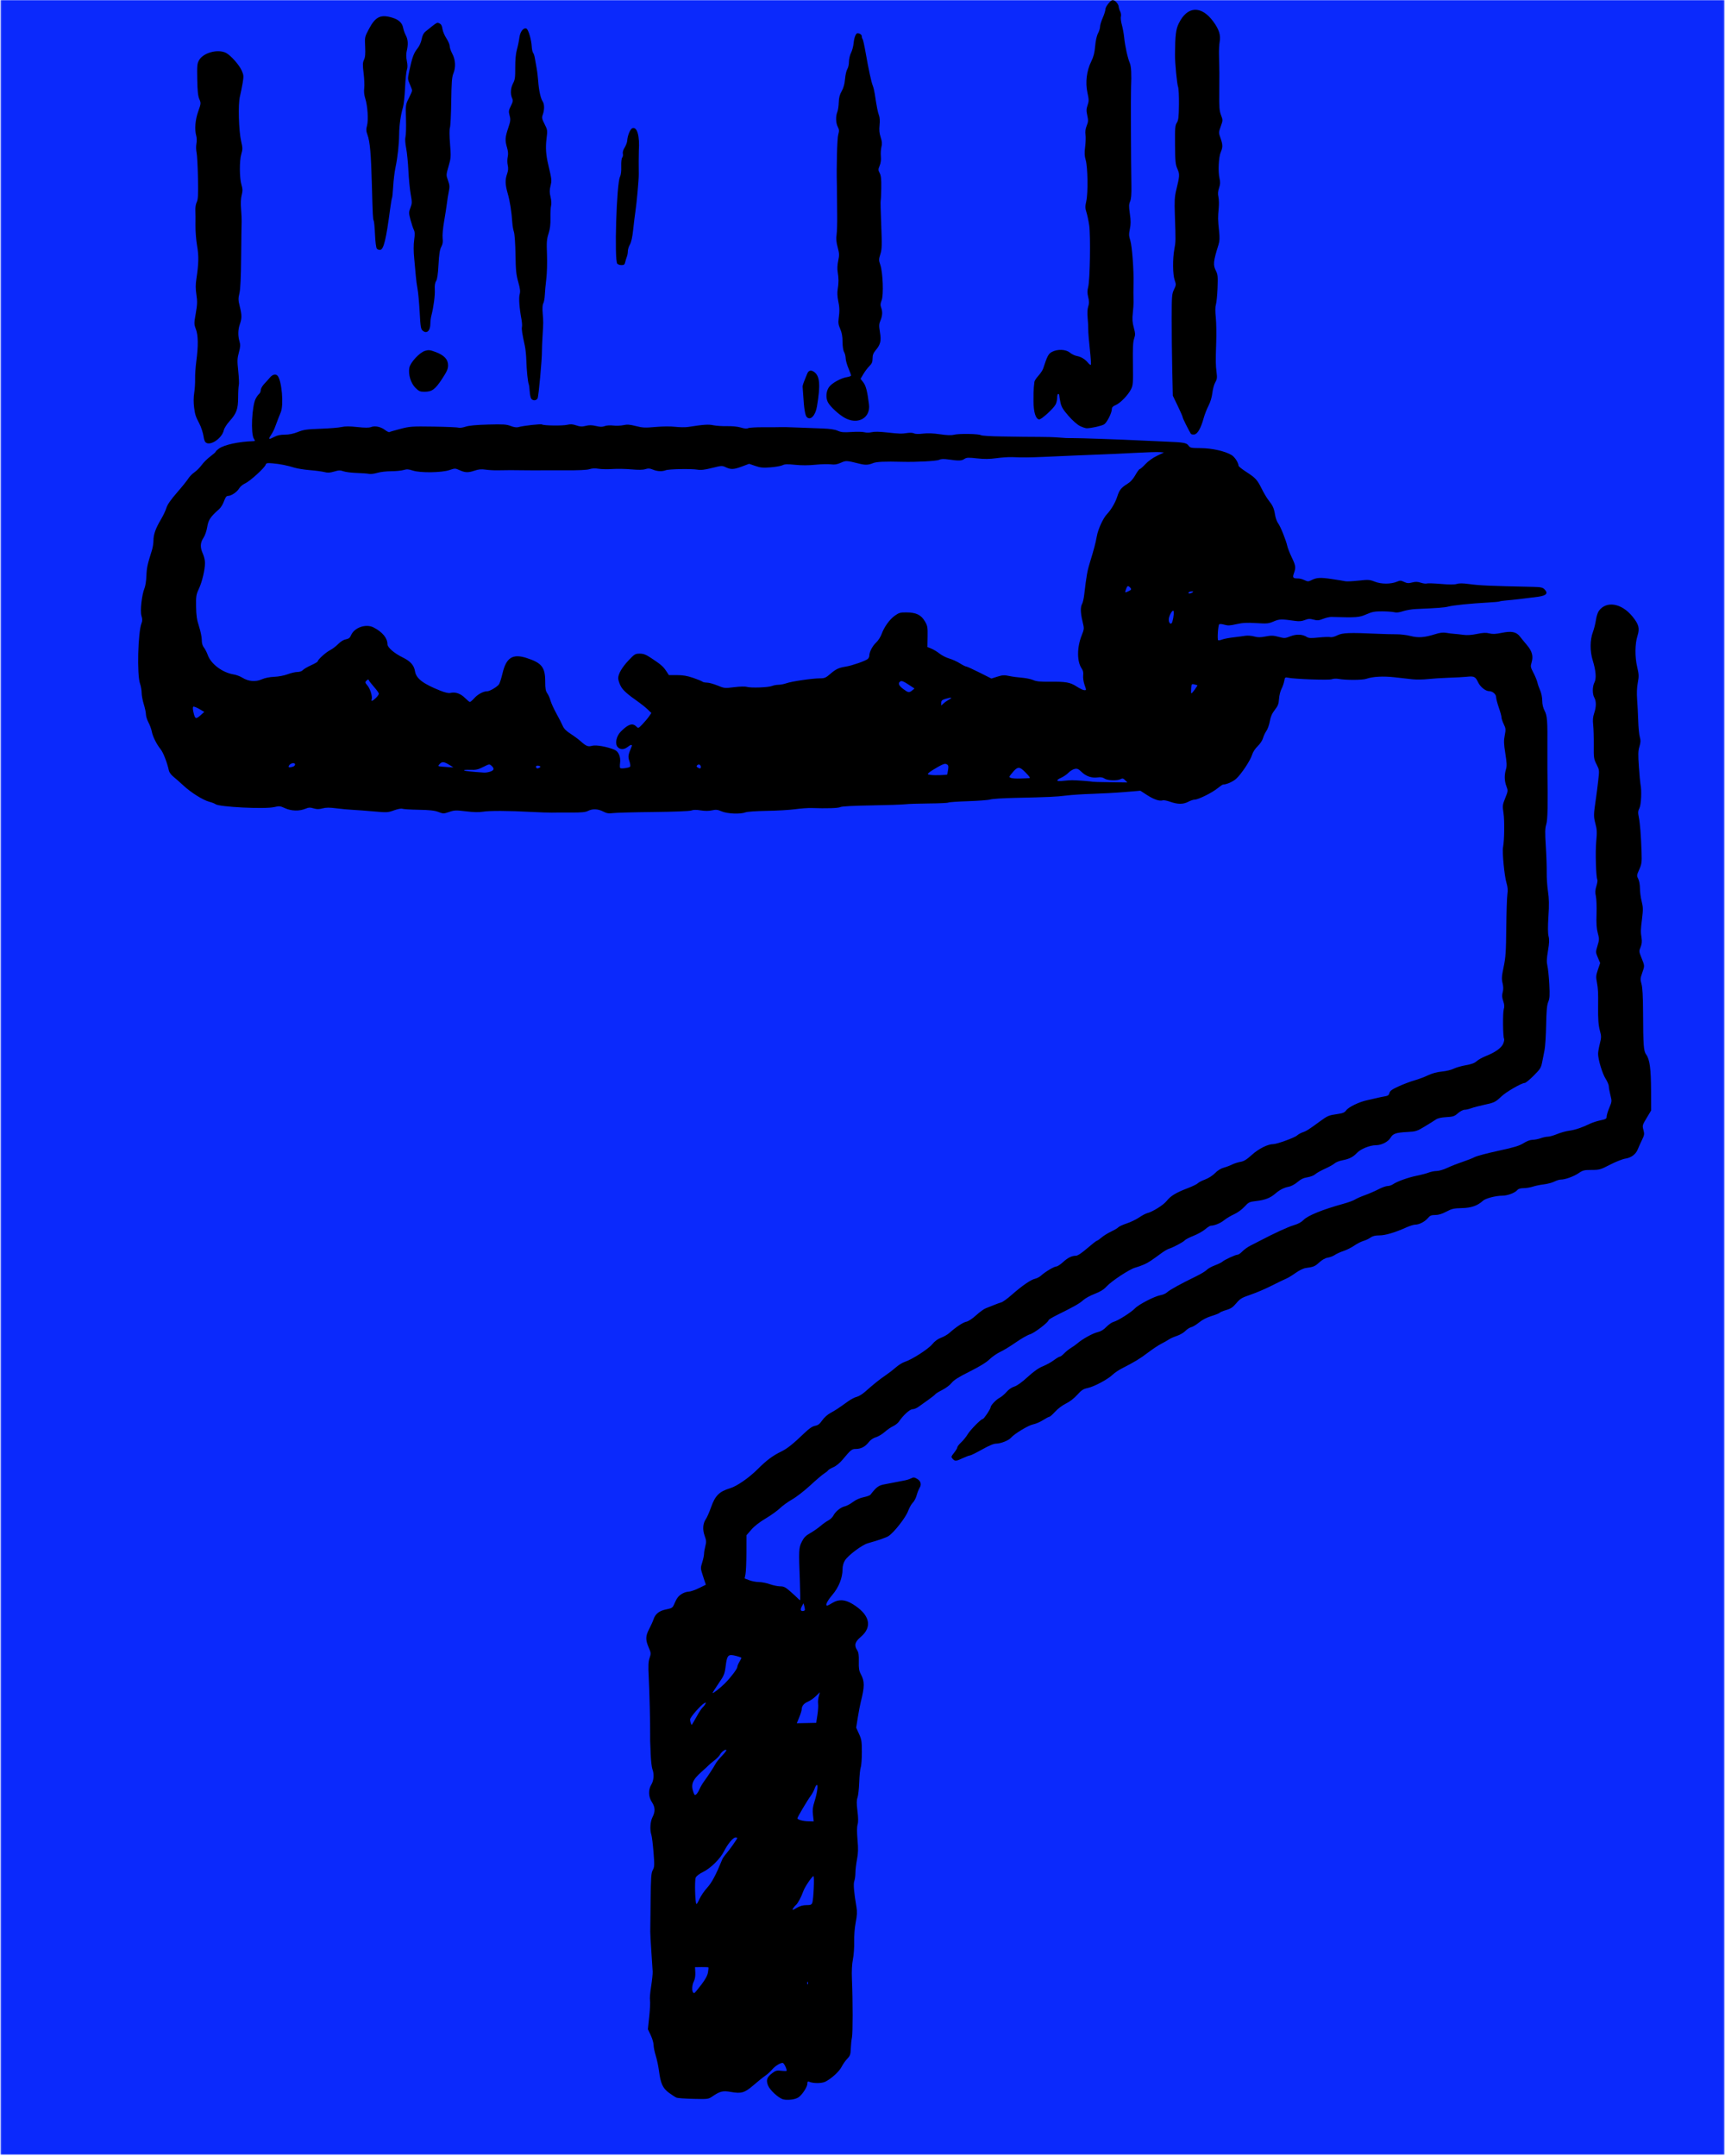 <svg width="1080" height="1350" viewBox="0 0 1080 1350" fill="none" xmlns="http://www.w3.org/2000/svg">
<g clip-path="url(#clip0_312_1431)">
<mask id="mask0_312_1431" style="mask-type:luminance" maskUnits="userSpaceOnUse" x="0" y="0" width="1080" height="1350">
<path d="M0.266 0H1079.73V1349.33H0.266V0Z" fill="white"/>
</mask>
<g mask="url(#mask0_312_1431)">
<path d="M0.266 0H1079.73V1349.33H0.266V0Z" fill="#0B29FC"/>
</g>
<mask id="mask1_312_1431" style="mask-type:luminance" maskUnits="userSpaceOnUse" x="85" y="0" width="949" height="1316">
<path d="M85.453 0H1033.98V1315.35H85.453V0Z" fill="white"/>
</mask>
<g mask="url(#mask1_312_1431)">
<path d="M490.339 1314.56C487.334 1313.65 482.026 1308.77 480.855 1305.83C479.511 1302.48 480.125 1300.68 483.464 1298.14C485.651 1296.47 486.339 1296.29 489.24 1296.63C491.052 1296.84 492.532 1296.82 492.532 1296.59C492.532 1295.13 490.766 1291.7 490.011 1291.7C488.365 1291.7 485.292 1293.66 483.355 1295.93C482.302 1297.17 480.386 1298.89 479.094 1299.77C477.797 1300.64 474.547 1303.25 471.865 1305.57C466.214 1310.46 464.193 1311.07 457.589 1309.89C452.568 1308.99 450.823 1309.42 445.98 1312.72C443.5 1314.41 443.193 1314.45 434.219 1314.23C429.146 1314.1 424.396 1313.78 423.657 1313.51C422.917 1313.23 420.761 1311.86 418.86 1310.45C414.901 1307.53 413.599 1304.65 412.552 1296.52C412.203 1293.8 411.308 1289.61 410.563 1287.2C409.818 1284.79 409.209 1281.78 409.209 1280.5C409.209 1279.22 408.407 1276.48 407.427 1274.4L405.641 1270.63L406.506 1262.4C406.98 1257.87 407.183 1253.42 406.953 1252.51C406.724 1251.6 407.037 1247.72 407.646 1243.89C408.256 1240.06 408.698 1235.87 408.631 1234.57C408.563 1233.28 408.183 1227.54 407.792 1221.81C407.396 1216.07 407.094 1210.48 407.125 1209.37C407.146 1208.26 407.25 1199.65 407.349 1190.22C407.5 1175.42 407.693 1172.79 408.703 1170.94C409.761 1169.01 409.802 1167.92 409.167 1159.85C408.776 1154.93 408.177 1150.03 407.828 1148.95C406.766 1145.69 407.089 1140.64 408.537 1137.8C410.344 1134.26 410.23 1131.57 408.146 1128.42C405.943 1125.09 405.802 1120.64 407.813 1117.39C409.365 1114.88 409.641 1110.73 408.453 1107.77C408.042 1106.72 407.558 1102.55 407.391 1098.48C406.99 1088.81 406.99 1088.84 407.047 1085.71C407.151 1080.24 406.605 1058.55 406.157 1049.97C405.792 1042.93 405.901 1040.5 406.703 1038.16C407.657 1035.36 407.625 1035.01 406.136 1031.56C404.058 1026.74 404.12 1024.42 406.448 1020C407.511 1017.97 408.73 1015.27 409.157 1013.98C410.297 1010.51 412.714 1008.62 417.115 1007.75C420.401 1007.09 421.099 1006.69 421.839 1005.02C423.735 1000.68 424.459 999.656 426.636 998.188C427.881 997.349 429.834 996.661 430.969 996.661C432.11 996.661 435.037 995.682 437.48 994.479L441.912 992.302L440.214 987.12C438.542 982.01 438.532 981.885 439.657 978.318C440.282 976.328 440.797 973.901 440.797 972.922C440.797 971.943 441.162 969.781 441.605 968.12C442.297 965.521 442.24 964.609 441.188 961.682C439.756 957.708 440.032 953.953 441.953 951.156C442.667 950.125 444.099 946.859 445.141 943.901C447.75 936.479 450.271 933.953 457.162 931.859C461.438 930.557 468.953 925.344 474.386 919.911C479.933 914.365 483.813 911.464 489.177 908.865C492.901 907.063 496.594 904.104 503.922 897.063C506.672 894.422 508.657 893.099 510.323 892.786C512.177 892.438 513.214 891.646 514.771 889.38C515.953 887.661 518.12 885.714 519.959 884.729C523.089 883.042 524.86 881.87 531.026 877.427C532.792 876.156 535.209 874.906 536.401 874.646C537.594 874.391 539.969 872.932 541.683 871.406C546.927 866.74 550.823 863.615 554.407 861.203C556.287 859.938 559.188 857.703 560.855 856.24C562.516 854.776 564.985 853.224 566.339 852.797C570.87 851.359 581.11 844.813 583.631 841.745C585.235 839.786 587.094 838.411 589.183 837.641C590.912 837.005 593.23 835.677 594.339 834.682C598.532 830.927 602.964 827.99 605.016 827.604C606.271 827.37 608.776 825.719 611.136 823.578C613.334 821.578 616.047 819.609 617.167 819.193C618.287 818.781 620.563 817.88 622.224 817.193C623.891 816.505 626.006 815.734 626.927 815.484C627.849 815.234 630.724 813.156 633.313 810.87C639.745 805.193 645.422 801.26 647.98 800.724C649.151 800.474 650.865 799.578 651.792 798.729C654.36 796.375 659.969 793.021 661.344 793.021C662.021 793.021 663.87 791.823 665.453 790.365C668.516 787.542 671.021 786.302 673.662 786.302C674.698 786.302 677.235 784.615 680.735 781.594C683.73 779.01 686.448 776.891 686.771 776.891C687.094 776.891 688.36 776.016 689.584 774.938C690.808 773.865 693.526 772.172 695.625 771.177C697.724 770.182 699.782 768.958 700.193 768.464C700.61 767.964 702.964 766.891 705.433 766.068C707.896 765.25 711.391 763.563 713.198 762.323C715 761.083 717.271 759.875 718.235 759.635C721.688 758.776 728.401 754.563 730.459 751.964C732.959 748.802 736.261 746.807 743.62 743.99C746.636 742.839 749.459 741.464 749.896 740.938C750.334 740.406 752.375 739.349 754.433 738.578C756.662 737.745 759.209 736.115 760.724 734.557C762.313 732.917 764.349 731.641 766.151 731.156C767.74 730.729 770.099 729.844 771.396 729.188C772.693 728.531 775.037 727.776 776.605 727.516C778.787 727.151 780.469 726.125 783.761 723.141C787.995 719.302 793.756 716.406 797.151 716.406C799.5 716.406 810.547 712.385 812.084 710.974C812.839 710.281 814.5 709.365 815.776 708.932C817.99 708.193 819.417 707.276 826.584 702.021C831.115 698.698 831.974 698.333 837.016 697.62C840.797 697.083 841.823 696.661 842.896 695.182C844.375 693.156 851.12 689.906 855.891 688.932C857.651 688.568 860.302 687.964 861.776 687.589C863.256 687.214 865.599 686.724 866.98 686.5C868.959 686.188 869.589 685.734 869.927 684.38C870.271 683.016 871.506 682.135 875.813 680.172C878.813 678.807 883.23 677.146 885.631 676.474C888.037 675.802 891.813 674.385 894.032 673.328C896.651 672.078 899.709 671.245 902.766 670.958C905.355 670.714 908.662 669.922 910.115 669.188C911.573 668.458 915 667.469 917.74 666.995C921.256 666.385 923.24 665.646 924.5 664.49C925.485 663.583 928.016 662.161 930.125 661.328C936.131 658.958 940.011 656.208 941.131 653.526C941.677 652.224 941.922 650.833 941.683 650.443C940.938 649.24 940.787 634.214 941.49 631.927C941.985 630.333 941.896 629.016 941.141 626.797C940.365 624.505 940.287 623.224 940.813 621.313C941.302 619.547 941.276 617.87 940.73 615.594C940.073 612.854 940.177 611.339 941.422 605.411C942.677 599.469 942.917 595.917 943.063 580.979C943.167 571.37 943.469 561.911 943.75 559.964C944.12 557.417 943.964 555.432 943.209 552.906C941.875 548.458 940.438 533.672 941.037 530.495C941.881 526 942.037 513.792 941.308 509.026C940.625 504.552 940.688 504.021 942.407 499.729C944.177 495.307 944.198 495.094 943.151 492.354C941.875 489.021 941.776 485.354 942.86 481.74C943.495 479.62 943.417 477.719 942.474 471.813C941.5 465.703 941.438 463.844 942.105 460.448C942.834 456.745 942.776 456.135 941.48 453.453C940.698 451.833 940.058 449.906 940.058 449.161C940.058 448.417 939.302 445.646 938.375 443C937.453 440.354 936.698 437.448 936.698 436.536C936.698 434.729 934.49 432.792 932.427 432.792C930.099 432.792 926.782 430.141 925.381 427.151C923.745 423.672 922.901 423.266 918.334 423.76C916.422 423.969 911.381 424.24 907.131 424.37C902.881 424.5 896.985 424.88 894.026 425.208C891.068 425.547 886.688 425.604 884.287 425.339C881.881 425.073 876.891 424.51 873.198 424.089C866.073 423.276 859.453 423.63 855.464 425.036C852.985 425.906 842.453 425.932 837.912 425.078C836.615 424.833 834.735 424.948 833.74 425.323C831.948 426.005 810.219 425.219 806.256 424.323C804.646 423.958 804.453 424.151 804.016 426.51C803.75 427.927 802.974 430.151 802.287 431.443C801.605 432.734 800.927 435.521 800.782 437.625C800.568 440.776 800.094 442.005 798.12 444.536C796.391 446.76 795.521 448.74 795.011 451.651C794.62 453.87 793.657 456.589 792.865 457.693C792.078 458.802 791.125 460.833 790.745 462.208C790.36 463.625 788.912 465.802 787.412 467.234C785.823 468.755 784.417 470.917 783.896 472.656C782.808 476.266 777.032 484.922 773.828 487.734C771.782 489.531 767.86 491.24 765.75 491.255C765.417 491.255 763.86 492.318 762.276 493.609C758.907 496.375 750.256 500.667 748.058 500.667C747.219 500.667 745.396 501.271 744.021 502.01C740.86 503.703 737.443 503.714 732.698 502.052C730.651 501.333 728.542 500.911 728.006 501.12C726.141 501.839 722.469 500.62 718.235 497.885L713.974 495.125L704.214 495.943C698.844 496.391 689.766 496.896 684.037 497.068C678.313 497.234 670.901 497.719 667.578 498.141C661.355 498.932 656.5 499.151 634.818 499.62C627.891 499.771 621.24 500.208 620.037 500.594C618.834 500.979 612.594 501.464 606.172 501.672C599.745 501.88 594.151 502.266 593.74 502.536C593.328 502.807 587.849 503.057 581.568 503.099C575.282 503.146 568.631 503.37 566.782 503.599C564.938 503.828 555.355 504.151 545.49 504.313C534.058 504.505 527.052 504.885 526.151 505.365C524.86 506.052 517.485 506.292 507.985 505.948C505.953 505.885 501.417 506.208 497.907 506.688C494.396 507.172 486.381 507.641 480.099 507.734C473.698 507.839 467.844 508.234 466.787 508.656C463.625 509.911 455.433 509.589 451.891 508.073C449.282 506.953 448.282 506.844 445.761 507.406C443.782 507.854 441.36 507.859 438.703 507.432C435.943 506.984 434.094 507.005 432.855 507.495C431.745 507.932 422.584 508.302 409.209 508.448C397.198 508.573 385.797 508.88 383.87 509.125C381.032 509.479 379.855 509.292 377.636 508.141C374.386 506.448 370.938 506.313 368.12 507.771C366.542 508.589 364.037 508.823 357.235 508.786C352.37 508.766 347.037 508.771 345.37 508.828C343.709 508.87 337.964 508.677 332.605 508.396C318.068 507.62 306.516 507.578 302.381 508.266C299.87 508.688 296.49 508.615 291.776 508.031C285.469 507.255 284.532 507.286 281.245 508.406C277.766 509.589 277.526 509.589 274.469 508.422C272.094 507.516 269.032 507.172 262.141 507.047C257.099 506.964 252.469 506.667 251.849 506.406C251.219 506.141 248.959 506.573 246.693 507.401C242.849 508.802 242.276 508.833 234.047 508.089C229.308 507.661 223.313 507.208 220.724 507.083C218.136 506.953 213.506 506.521 210.438 506.12C206.287 505.578 204.099 505.594 201.927 506.182C199.693 506.781 198.375 506.776 196.344 506.167C194.136 505.505 193.245 505.552 191.136 506.432C187.396 507.995 182.355 507.849 178.448 506.057C175.438 504.677 174.844 504.615 171.73 505.359C165.901 506.75 137.099 505.313 134.917 503.536C134.438 503.141 132.683 502.464 131.016 502.026C127.058 500.984 119.558 496.266 114.761 491.802C112.657 489.839 109.86 487.375 108.542 486.318C107.224 485.266 105.974 483.599 105.766 482.625C104.683 477.536 102.261 471.286 100.558 469.146C97.954 465.885 95.62 461.172 95.016 457.964C94.745 456.51 93.813 453.984 92.948 452.354C92.084 450.724 91.37 448.453 91.365 447.307C91.365 446.167 90.756 443.307 90.021 440.964C89.287 438.62 88.688 435.406 88.688 433.823C88.688 432.24 88.219 429.62 87.651 428.005C85.688 422.448 86.365 395.849 88.615 390.219C89.188 388.781 89.177 387.646 88.568 385.63C87.646 382.542 88.782 372.349 90.49 368.276C91.032 366.979 91.563 363.5 91.667 360.547C91.834 355.589 92.308 353.396 95.084 344.661C95.631 342.948 96.073 340.188 96.073 338.526C96.073 334.698 97.454 330.786 100.756 325.26C102.188 322.859 103.74 319.578 104.209 317.974C104.792 315.974 106.87 312.974 110.818 308.438C113.98 304.802 117.177 300.833 117.912 299.625C118.651 298.417 120.375 296.661 121.745 295.719C123.115 294.781 125.151 292.734 126.271 291.177C127.391 289.615 129.823 287.208 131.677 285.823C133.532 284.438 135.047 283.089 135.047 282.823C135.047 282.557 135.974 281.682 137.099 280.875C140.464 278.484 149.433 276.536 158.412 276.25C159.849 276.208 159.881 276.099 158.943 274.672C156.891 271.547 157.698 254.24 160.11 249.578C160.693 248.458 161.641 247.146 162.219 246.667C162.797 246.188 163.271 245.083 163.271 244.219C163.271 243.354 164.25 241.609 165.453 240.349C166.657 239.089 168.292 237.266 169.099 236.297C170.662 234.411 172.761 234.005 173.86 235.37C176.453 238.609 177.709 253.641 175.771 258.198C174.907 260.229 174.401 261.536 171.959 268.036C171.495 269.271 170.417 271.318 169.563 272.573C167.782 275.193 168.297 275.406 171.828 273.51C173.532 272.599 175.62 272.167 178.328 272.167C181.011 272.167 183.683 271.62 186.506 270.49C190.094 269.052 192.105 268.766 200.667 268.469C206.151 268.276 212.073 267.792 213.818 267.391C216.099 266.87 218.886 266.87 223.703 267.396C228.433 267.906 230.959 267.917 232.276 267.411C234.782 266.458 238.381 267.198 241.052 269.234C242.256 270.151 243.49 270.745 243.792 270.557C244.099 270.365 247.193 269.469 250.677 268.557C256.625 267 257.881 266.917 271.453 267.12C279.401 267.245 286.417 267.542 287.052 267.797C287.688 268.047 289.651 267.781 291.422 267.193C293.625 266.464 298.099 266.036 305.662 265.839C315.105 265.589 317.131 265.714 319.771 266.745C321.761 267.516 323.459 267.766 324.537 267.448C327.526 266.563 338.589 265.328 339.344 265.797C340.542 266.542 352.203 266.688 355.141 265.99C357.183 265.505 358.594 265.604 360.834 266.375C363.214 267.193 364.396 267.25 366.74 266.661C368.938 266.109 370.542 266.13 373.146 266.745C375.766 267.37 377.099 267.385 378.594 266.813C379.745 266.365 381.985 266.224 383.969 266.464C385.839 266.693 388.693 266.573 390.313 266.214C392.646 265.682 394.276 265.802 398.115 266.781C402.349 267.865 403.922 267.938 410.375 267.354C414.761 266.958 419.797 266.917 422.73 267.25C425.453 267.563 429.047 267.604 430.709 267.354C440.693 265.813 443.506 265.625 446.599 266.276C448.391 266.656 452.276 266.906 455.235 266.839C458.443 266.776 461.943 267.125 463.912 267.724C466.105 268.396 467.599 268.521 468.381 268.104C469.026 267.76 473.438 267.495 478.188 267.521C482.933 267.542 487.724 267.521 488.834 267.458C489.943 267.396 494.631 267.5 499.25 267.703C503.87 267.891 510.823 268.161 514.703 268.292C519.552 268.458 522.599 268.896 524.448 269.714C526.646 270.682 528.235 270.828 533.183 270.49C536.511 270.266 540.136 270.344 541.245 270.661C542.422 271 544.297 270.984 545.756 270.62C547.381 270.208 550.651 270.255 555.162 270.766C563.157 271.661 564.438 271.693 568.219 271.115C569.745 270.88 571.568 270.984 572.271 271.37C573.058 271.792 575.193 271.849 577.886 271.516C580.761 271.167 584.365 271.302 588.511 271.917C592.797 272.552 595.568 272.651 597.245 272.219C600.391 271.417 612.828 271.62 614.151 272.495C614.709 272.865 620.453 273.224 626.922 273.297C633.386 273.359 639.589 273.464 640.698 273.51C641.802 273.552 646.188 273.573 650.438 273.573C654.688 273.573 659.98 273.719 662.198 273.922C666.11 274.26 668.828 274.38 671.605 274.323C675.375 274.26 702.537 275.208 714.948 275.849C718.828 276.042 725.782 276.359 730.401 276.542C741.214 276.964 742.912 277.276 744.172 279.078C745.12 280.432 745.787 280.568 751.75 280.594C758.808 280.635 767.146 282.51 771.136 284.979C773.089 286.188 775.422 289.792 775.422 291.599C775.422 292.01 777.547 293.724 780.136 295.401C786.131 299.281 787.125 300.359 789.969 306.099C791.245 308.688 793.136 311.865 794.167 313.156C796.896 316.594 797.61 318.172 798.282 322.281C798.61 324.313 799.48 326.729 800.209 327.661C801.631 329.474 805.162 338.229 805.985 341.995C806.261 343.255 807.511 346.422 808.761 349.031C811.261 354.245 811.401 355.318 810.089 358.99C809.11 361.745 809.511 362.219 812.839 362.219C813.766 362.219 815.532 362.693 816.756 363.276C818.709 364.203 819.214 364.214 820.886 363.359C824.349 361.615 826.485 361.484 833.75 362.557C837.703 363.141 841.568 363.776 842.344 363.969C843.115 364.156 846.782 363.979 850.49 363.573C856.756 362.885 857.48 362.932 860.828 364.25C864.87 365.844 870.886 365.823 874.677 364.208C876.552 363.406 877.131 363.427 879.105 364.38C880.948 365.26 881.881 365.323 884.115 364.729C886.219 364.167 887.495 364.203 889.552 364.875C891.032 365.365 892.714 365.583 893.287 365.365C893.86 365.146 897.839 365.281 902.131 365.641C907.401 366.099 910.62 366.099 912.058 365.641C913.511 365.172 915.875 365.188 919.558 365.682C926.641 366.641 931.927 366.875 960.042 367.484C964.589 367.589 965.828 367.844 966.933 368.948C969.49 371.505 968.24 372.953 962.823 373.693C956.235 374.594 946.823 375.677 942.901 375.99C940.959 376.135 939.131 376.417 938.839 376.599C938.547 376.792 935.146 377.099 931.287 377.307C920.839 377.875 909.828 378.995 906.828 379.797C904.443 380.438 900.162 380.76 886.297 381.365C883.896 381.469 880.339 382.078 878.401 382.719C876.073 383.495 874.24 383.714 873.026 383.37C872.011 383.083 868.61 382.833 865.469 382.813C860.62 382.792 859.099 383.068 855.412 384.688C850.959 386.646 849.422 386.76 833.547 386.307C832.438 386.281 830.115 386.807 828.381 387.495C825.714 388.547 824.782 388.62 822.37 387.974C820.042 387.354 819.026 387.406 816.927 388.245C815.131 388.964 813.375 389.141 811.177 388.828C802.167 387.542 801.047 387.563 797.453 389.109C794.245 390.49 793.308 390.583 786.506 390.161C780.677 389.802 777.995 389.948 774.12 390.828C770.058 391.755 768.703 391.813 766.506 391.156C765.037 390.714 763.61 390.604 763.328 390.911C762.605 391.703 762.032 400.484 762.677 400.885C762.974 401.078 764.078 400.875 765.12 400.458C766.172 400.042 769.297 399.432 772.068 399.109C774.839 398.786 778.256 398.339 779.662 398.109C781.068 397.88 783.547 398.063 785.172 398.521C787.506 399.172 789.032 399.177 792.365 398.536C795.917 397.854 797.219 397.891 800.5 398.766C804.209 399.76 804.578 399.745 807.891 398.438C811.662 396.948 815.511 397.104 818.188 398.859C819.339 399.609 820.818 399.677 825.563 399.188C828.834 398.849 832.157 398.74 832.953 398.938C833.776 399.146 835.657 398.661 837.308 397.818C840.443 396.219 844.86 396.047 862.11 396.839C866.36 397.031 871.86 397.182 874.339 397.161C876.813 397.141 880.745 397.62 883.073 398.224C887.933 399.49 891.802 399.219 898.386 397.146C901.542 396.151 903.495 395.906 905.443 396.255C906.927 396.526 909.198 396.807 910.49 396.891C911.782 396.974 914.365 397.25 916.235 397.516C918.469 397.839 921.344 397.646 924.677 396.958C928.526 396.161 930.386 396.078 932.469 396.609C934.552 397.135 936.412 397.052 940.24 396.26C946.334 395.005 949.355 395.615 951.615 398.568C952.464 399.677 954.427 402.078 955.98 403.906C959.24 407.74 960.078 410.875 958.901 414.807C958.151 417.323 958.235 417.797 960.073 421.302C961.162 423.385 962.276 426.104 962.552 427.349C962.823 428.594 963.615 430.859 964.302 432.38C965.011 433.943 965.568 436.698 965.573 438.703C965.589 441.047 966.094 443.219 967.078 445.089C968.703 448.182 968.933 451.333 968.808 468.75C968.766 473.927 968.766 479.823 968.808 481.854C969.177 503.578 968.98 513.354 968.099 516.177C967.318 518.698 967.266 521.172 967.818 529.953C968.188 535.844 968.438 543.234 968.381 546.375C968.318 549.516 968.672 554.807 969.167 558.135C969.855 562.719 969.922 566.521 969.448 573.839C969.032 580.339 969.063 584.391 969.537 586.255C970.068 588.354 969.98 590.536 969.167 595.365C968.323 600.339 968.25 602.385 968.823 604.792C969.224 606.484 969.75 611.672 969.99 616.313C970.349 623.281 970.235 625.214 969.334 627.365C968.511 629.339 968.193 632.823 968.021 641.771C967.896 648.26 967.453 655.307 967.032 657.432C966.615 659.557 965.933 663.031 965.516 665.146C964.839 668.599 964.297 669.464 960.209 673.547C957.709 676.052 955.198 678.099 954.636 678.099C952.683 678.099 943.068 683.641 940.063 686.495C936.25 690.12 935.532 690.469 928.98 691.854C926.021 692.479 922.459 693.422 921.068 693.948C919.677 694.469 917.797 694.901 916.891 694.901C915.99 694.901 914.136 695.88 912.782 697.068C910.594 698.99 909.771 699.266 905.532 699.505C902.443 699.672 900.162 700.182 899.073 700.943C898.151 701.583 895.016 703.552 892.105 705.307C887.094 708.333 886.5 708.521 881.016 708.813C873.974 709.182 872.131 709.823 870.605 712.411C869.099 714.958 864.959 717.083 861.495 717.083C857.724 717.083 851.974 719.391 849.641 721.849C847.094 724.526 844.797 725.698 840.48 726.516C838.558 726.88 836.37 727.75 835.61 728.448C834.855 729.146 832.12 730.667 829.542 731.828C826.964 732.99 824.209 734.542 823.422 735.281C822.636 736.016 820.469 736.865 818.61 737.156C816.157 737.547 814.422 738.375 812.355 740.146C810.776 741.495 808.401 742.797 807.078 743.036C803.98 743.599 801.193 745.005 798.422 747.422C795.349 750.099 791.995 751.406 786.573 752.031C782.188 752.542 781.766 752.745 779.125 755.62C777.526 757.359 774.761 759.37 772.688 760.302C770.688 761.198 767.881 762.875 766.448 764.026C764.078 765.938 760.355 767.474 758.068 767.484C757.573 767.484 755.99 768.495 754.547 769.729C753.105 770.964 749.828 772.797 747.266 773.802C744.703 774.807 742.224 776.094 741.756 776.656C740.865 777.729 734.568 781.073 731.834 781.922C730.953 782.198 728.938 783.37 727.355 784.531C720.448 789.594 718.974 790.563 716.334 791.745C714.797 792.432 712.271 793.339 710.719 793.755C707.172 794.708 695.927 802.125 692.693 805.646C690.964 807.526 688.797 808.859 685.302 810.193C682.578 811.234 679.365 813 678.157 814.125C675.969 816.156 672.552 818.099 662.042 823.286C658.995 824.792 656.5 826.292 656.5 826.62C656.5 827.901 647.62 834.682 644.896 835.479C643.334 835.938 639.328 838.219 636.006 840.547C632.677 842.88 628.292 845.552 626.261 846.49C624.23 847.432 621.203 849.526 619.542 851.141C617.532 853.099 613.365 855.661 607.11 858.786C600.177 862.255 597.209 864.125 595.818 865.901C594.787 867.229 592.162 869.214 589.99 870.307C587.818 871.406 585.849 872.609 585.615 872.99C585.381 873.37 583.375 874.964 581.157 876.536C578.938 878.104 576.193 880.068 575.052 880.901C573.912 881.729 572.23 882.411 571.308 882.411C569.631 882.411 565.506 886.151 562.87 890.063C562.188 891.073 560.526 892.401 559.172 893.021C557.818 893.635 555.459 895.26 553.922 896.63C552.391 898 549.891 899.49 548.381 899.943C546.651 900.464 544.98 901.609 543.912 903.016C541.776 905.818 539.021 907.276 535.886 907.276C533.297 907.276 532.802 907.672 527.558 913.953C525.782 916.083 523.48 917.974 521.756 918.708C520.183 919.385 518.677 920.286 518.412 920.719C518.146 921.146 517.042 922.036 515.959 922.698C514.875 923.354 510.995 926.661 507.344 930.042C503.688 933.427 498.573 937.396 495.98 938.865C493.386 940.333 489.938 942.828 488.313 944.401C486.693 945.974 482.662 948.859 479.36 950.813C475.552 953.063 472.261 955.641 470.349 957.854L467.344 961.344L467.323 972.115C467.308 978.036 467.047 984.115 466.75 985.625L466.214 988.365L469.157 989.484C470.776 990.104 473.464 990.615 475.125 990.615C476.792 990.615 479.875 991.219 481.974 991.958C484.078 992.698 487.006 993.302 488.48 993.302C490.714 993.302 491.756 993.823 494.714 996.422C496.667 998.135 498.802 1000.1 499.464 1000.79C500.125 1001.48 500.797 1002.04 500.953 1002.04C501.099 1002.04 501.037 996.823 500.808 990.443C500.037 970.443 500.099 969.182 501.98 965.411C503.292 962.766 504.438 961.599 507.344 959.938C509.375 958.781 512.25 956.776 513.73 955.49C515.209 954.208 517.396 952.656 518.589 952.047C519.787 951.438 521.209 950.073 521.756 949.01C523.11 946.401 526.349 943.781 528.922 943.214C530.089 942.958 532.36 941.745 533.964 940.521C535.771 939.141 538.302 937.995 540.615 937.516C542.667 937.094 544.625 936.385 544.959 935.953C548.782 931.016 550.078 930.078 554.047 929.375C556.266 928.979 559.438 928.365 561.105 928.01C562.766 927.656 565.146 927.193 566.396 926.984C567.641 926.771 569.443 926.193 570.401 925.698C571.912 924.917 572.412 924.953 574.183 925.984C576.506 927.333 577.094 929.526 575.719 931.677C575.198 932.49 574.386 934.568 573.912 936.297C573.438 938.026 572.355 940.094 571.5 940.896C570.651 941.693 569.287 944.13 568.474 946.313C566.98 950.313 559.657 959.646 556.302 961.823C554.839 962.776 549.855 964.505 543.297 966.339C539.724 967.339 530.912 973.953 529.021 977.052C528.063 978.62 527.511 980.604 527.511 982.474C527.511 987.995 525.167 993.906 521.125 998.646C517.855 1002.48 516.453 1005.44 517.927 1005.38C518.209 1005.36 519.646 1004.61 521.12 1003.7C525.032 1001.29 528.891 1001.46 533.516 1004.22C544.511 1010.8 546.526 1018.55 538.907 1024.97C535.214 1028.09 534.641 1030.24 536.693 1033.37C537.537 1034.66 537.782 1036.4 537.683 1040.38C537.578 1044.55 537.834 1046.2 538.886 1048.16C541.391 1052.83 541.391 1055.91 538.875 1065.89C538.453 1067.55 537.646 1071.81 537.073 1075.35L536.037 1081.79L537.813 1085.68C539.407 1089.16 539.594 1090.38 539.594 1097.17C539.594 1101.35 539.282 1105.6 538.896 1106.61C538.511 1107.63 538.084 1111.8 537.943 1115.9C537.792 1119.99 537.323 1124.34 536.881 1125.57C536.266 1127.27 536.256 1129.23 536.839 1133.97C537.365 1138.22 537.396 1140.87 536.922 1142.46C536.48 1143.99 536.464 1147.25 536.881 1152.02C537.381 1157.69 537.308 1160.37 536.537 1164.38C536 1167.2 535.558 1170.97 535.558 1172.76C535.558 1174.55 535.245 1176.84 534.865 1177.84C534.188 1179.63 534.62 1184.82 536.235 1194.25C536.714 1197.06 536.599 1199.32 535.761 1203.66C535.099 1207.05 534.709 1211.97 534.792 1215.76C534.881 1219.27 534.516 1224.26 534 1226.84C533.381 1229.97 533.172 1234.14 533.386 1239.28C533.969 1253.26 533.964 1273.17 533.386 1275.85C533.073 1277.31 532.75 1280.4 532.667 1282.71C532.542 1286.42 532.271 1287.2 530.422 1289.15C529.261 1290.37 527.693 1292.61 526.933 1294.13C525.474 1297.05 520.667 1301.46 516.808 1303.44C514.537 1304.6 509.25 1304.64 506.584 1303.51C505.745 1303.15 505.49 1303.42 505.49 1304.7C505.49 1306.69 502.308 1311.6 499.948 1313.25C497.938 1314.66 492.943 1315.34 490.365 1314.55L490.339 1314.56ZM439.078 1242.76C441.636 1239.38 442.948 1236.94 443.256 1235.03C443.5 1233.49 443.651 1232.1 443.589 1231.93C443.526 1231.77 441.599 1231.67 439.313 1231.7L435.151 1231.76L435.318 1235.14C435.427 1237.2 435.094 1239.29 434.443 1240.54C432.86 1243.61 433.11 1248.48 434.828 1247.88C435.11 1247.77 437.016 1245.47 439.068 1242.76L439.078 1242.76ZM505.756 1241.18C505.542 1240.64 505.381 1240.8 505.349 1241.58C505.328 1242.29 505.48 1242.69 505.703 1242.47C505.927 1242.24 505.953 1241.67 505.766 1241.18H505.756ZM504.87 1192.92C507.521 1192.92 508.11 1192.68 508.584 1191.4C509.339 1189.37 509.98 1174.77 509.313 1174.77C508.443 1174.77 503.901 1181.47 502.953 1184.16C501.641 1187.88 499.495 1191.88 498.256 1192.91C497.657 1193.41 496.849 1194.4 496.469 1195.1C495.87 1196.23 496.167 1196.17 498.75 1194.66C500.802 1193.45 502.693 1192.92 504.87 1192.92ZM438.042 1188.87C438.881 1187.02 441.021 1183.91 442.802 1181.96C445.662 1178.83 448.344 1173.78 452.203 1164.27C452.521 1163.48 453.698 1161.79 454.818 1160.52C456.776 1158.29 461.625 1151.4 461.625 1150.84C461.625 1150.69 461.094 1150.58 460.448 1150.59C458.938 1150.6 455.589 1154.65 453.23 1159.3C450.844 1164.01 444.813 1169.93 440.078 1172.21C437.849 1173.29 436.037 1174.68 435.584 1175.67C434.787 1177.43 435.219 1192.24 436.068 1192.24C436.318 1192.24 437.203 1190.72 438.042 1188.87ZM509 1136.48C508.636 1133.36 508.828 1131.55 509.886 1128.26C511.558 1123.04 512.349 1117.64 511.438 1117.64C511.078 1117.64 510.443 1118.67 510.026 1119.92C509.615 1121.18 508.516 1123.22 507.594 1124.46C505.542 1127.21 499.25 1137.82 499.25 1138.53C499.25 1139.41 502.813 1140.39 506.203 1140.44L509.464 1140.51L509 1136.48ZM437.938 1120.33C438.474 1119.04 439.802 1116.77 440.891 1115.29C443.334 1111.98 446.865 1106.57 448.094 1104.26C448.599 1103.3 450.396 1101.09 452.089 1099.34C453.776 1097.6 454.98 1095.99 454.761 1095.77C454.136 1095.15 451.714 1096.92 450.766 1098.68C450.297 1099.56 448.688 1101.22 447.198 1102.36C445.709 1103.5 444.183 1104.78 443.813 1105.21C443.443 1105.63 441.48 1107.45 439.448 1109.24C433.542 1114.45 432.401 1117.27 434.146 1122.27C434.782 1124.09 435.042 1124.28 435.927 1123.55C436.5 1123.07 437.401 1121.63 437.938 1120.33ZM436.047 1075.05C437.552 1072.32 439.25 1069.7 439.823 1069.22C440.396 1068.74 441.172 1067.78 441.552 1067.07C442.157 1065.95 442.084 1065.88 440.943 1066.48C438.756 1067.66 432.058 1075.3 432.058 1076.63C432.058 1077.91 432.698 1080.01 433.089 1080.01C433.219 1080.01 434.542 1077.78 436.047 1075.05ZM511.776 1073.85C512.193 1071.14 512.391 1067.99 512.209 1066.86C512.042 1065.73 512.209 1063.64 512.605 1062.21L513.318 1059.61L510.823 1062.05C509.448 1063.39 507.203 1064.95 505.828 1065.53C503.271 1066.59 501.953 1068.23 501.927 1070.39C501.912 1071.06 501.224 1073.28 500.381 1075.32L498.855 1079.04L504.933 1078.91L511.016 1078.78L511.776 1073.85ZM453.839 1054.07C457.448 1050.46 461.625 1044.96 461.625 1043.81C461.625 1043.2 462.25 1041.69 463.006 1040.45C463.766 1039.2 464.292 1038.11 464.183 1038.03C463.516 1037.5 459.172 1036.32 457.912 1036.32C455.662 1036.32 455.042 1037.54 454.323 1043.34C453.719 1048.17 453.344 1049.09 449.917 1054.08C447.855 1057.09 446.167 1059.78 446.167 1060.07C446.167 1060.7 450.953 1056.96 453.839 1054.07ZM503.948 1007.93C503.948 1007.47 503.735 1006.37 503.511 1005.49L503.084 1003.9L502.198 1005.49C500.938 1007.77 501.063 1008.77 502.61 1008.77C503.349 1008.77 503.953 1008.39 503.948 1007.93ZM704.438 488.526C703.282 487.37 702.766 487.245 701.636 487.849C699.526 488.974 693.328 488.76 691.521 487.5C690.448 486.745 689.146 486.521 687.318 486.766C683.506 487.276 680.032 486.125 677.224 483.417C675.167 481.438 674.453 481.125 672.782 481.495C671.688 481.734 669.969 482.786 668.969 483.833C667.964 484.88 665.959 486.276 664.506 486.927C660.823 488.589 661.198 489.432 665.396 488.948C667.334 488.729 669.98 488.542 671.276 488.536C673.99 488.521 683.599 489.266 683.834 489.5C683.922 489.589 688.912 489.724 694.922 489.802L705.855 489.948L704.438 488.526ZM644.105 487.292C645.276 487.25 644.974 486.703 642.198 483.823C638.308 479.786 637.136 479.797 633.771 483.891C631.594 486.531 631.573 486.604 632.98 487.12C633.771 487.411 636.282 487.583 638.568 487.5C640.849 487.411 643.339 487.328 644.105 487.286V487.292ZM593.063 484.969C593.11 484.922 593.334 483.62 593.573 482.063C593.938 479.688 593.797 479.12 592.714 478.536C591.683 477.99 590.552 478.328 587.167 480.245C584.828 481.568 582.349 483.151 581.657 483.771C580.459 484.844 580.516 484.906 583 485.266C585.037 485.557 592.703 485.328 593.068 484.964L593.063 484.969ZM306.974 483.146C309.417 482.292 309.641 481.234 307.74 479.51C306.433 478.328 306.282 478.349 302.532 480.25C299.282 481.896 297.995 482.177 294.36 482.031C291.985 481.948 290.271 482.094 290.547 482.37C290.974 482.797 295.167 483.266 303.11 483.771C304.068 483.839 305.808 483.552 306.974 483.146ZM337.87 480.604C338.589 480.151 338.542 479.948 337.641 479.609C336.313 479.099 335.11 479.672 335.662 480.573C336.136 481.339 336.703 481.349 337.87 480.615V480.604ZM394.485 480.063C394.797 479.75 394.61 478.214 394.068 476.651C393.078 473.771 393.23 472.745 395.417 467.583C396.078 466.021 395.011 466.094 392.901 467.755C390.73 469.464 388.25 469.474 386.724 467.776C384.86 465.719 385.834 460.927 388.703 458.057C393.375 453.385 396.006 452.531 398.386 454.911C399.636 456.161 399.709 456.13 402.313 453.401C403.776 451.865 405.605 449.677 406.386 448.531L407.808 446.453L405.573 444.286C404.349 443.099 401.98 441.161 400.308 439.984C392.37 434.385 389.813 432.073 388.453 429.266C387.672 427.651 387.042 425.594 387.047 424.693C387.068 421.917 389.427 417.87 393.568 413.479C397.276 409.552 397.73 409.281 400.516 409.281C402.855 409.281 404.36 409.854 407.526 411.938C413.636 415.953 415.209 417.302 417.078 420.13L418.792 422.724H423.86C427.558 422.724 430.308 423.193 434.021 424.464C436.818 425.422 439.396 426.479 439.75 426.818C440.099 427.151 441.375 427.427 442.589 427.427C443.802 427.427 446.782 428.245 449.209 429.24C453.495 431 453.787 431.031 459.631 430.292C463.099 429.854 466.464 429.771 467.589 430.104C470.219 430.859 480.99 430.474 483.334 429.536C484.375 429.12 486.224 428.781 487.448 428.781C488.672 428.781 490.927 428.339 492.464 427.797C495.766 426.63 508.662 424.75 513.344 424.75C516.235 424.75 517.026 424.411 519.813 422.005C523.401 418.896 525.047 418.13 529.823 417.349C533.61 416.729 541.823 413.849 543.297 412.625C543.834 412.177 544.271 411.24 544.271 410.531C544.271 408.234 546.261 404.422 548.563 402.297C549.808 401.156 551.344 398.776 551.974 397.01C553.599 392.5 556.995 387.802 560.349 385.432C562.855 383.667 563.745 383.422 567.677 383.464C573.631 383.526 576.709 385.031 579.052 389.036C580.709 391.865 580.855 392.677 580.756 398.641L580.651 405.151L583.125 406.146C584.485 406.693 586.776 408.089 588.224 409.24C589.667 410.391 592.417 411.792 594.334 412.349C596.25 412.906 599.235 414.26 600.969 415.359C602.703 416.458 604.49 417.359 604.938 417.354C605.386 417.354 609.12 419.047 613.23 421.115L620.703 424.875L624.459 423.688C627.62 422.693 628.766 422.625 631.766 423.266C633.719 423.688 637.339 424.177 639.808 424.359C642.271 424.552 645.448 425.203 646.86 425.823C648.813 426.682 651.219 426.938 656.823 426.875C667.396 426.771 669.927 427.198 674.042 429.849C676.006 431.115 678.146 432.146 678.808 432.146C680.25 432.146 680.245 432.417 678.933 428.547C678.339 426.802 677.995 424.255 678.162 422.88C678.375 421.161 678.099 419.839 677.25 418.635C674.235 414.313 674.203 405.51 677.188 397.979C678.86 393.745 678.86 393.688 677.766 389.146C676.453 383.714 676.365 380.177 677.48 378.167C677.927 377.359 678.511 374.885 678.771 372.667C680.261 360.094 680.766 357.307 682.578 351.5C684.761 344.51 685.985 339.844 686.724 335.703C687.511 331.292 690.651 324.464 693.052 321.938C695.688 319.172 698.339 314.63 699.537 310.839C700.782 306.891 701.964 305.385 705.516 303.193C707.761 301.818 709.339 300.109 710.834 297.464C712 295.396 713.256 293.698 713.62 293.698C713.98 293.698 715.568 292.307 717.141 290.604C718.844 288.76 721.771 286.656 724.37 285.411L728.74 283.318L726.052 283.104C724.573 282.974 717.318 283.208 709.922 283.609C702.532 284.005 693.459 284.432 689.766 284.552C686.068 284.682 678.36 284.984 672.631 285.234C666.901 285.49 658.282 285.87 653.48 286.083C644.558 286.474 640.198 286.505 633.657 286.229C631.625 286.146 627.256 286.443 623.948 286.885C619.516 287.49 616.292 287.521 611.672 287.016C606.391 286.427 605.157 286.474 603.86 287.328C601.985 288.552 600.422 288.625 594.386 287.766C590.865 287.26 589.302 287.302 588.006 287.932C586.448 288.698 573.631 289.385 565.12 289.167C553.693 288.865 548.73 289.104 546.521 290.021C543.761 291.172 541.74 291.271 538.318 290.411C529.865 288.302 529.756 288.297 526.433 289.766C524.016 290.833 522.521 291.068 520.12 290.75C518.391 290.521 514.052 290.646 510.474 291.005C506.271 291.443 501.802 291.453 497.834 291.047C493.058 290.557 491.297 290.609 489.933 291.302C488.969 291.792 485.61 292.391 482.469 292.635C477.719 293.01 476.099 292.859 472.881 291.75L469.011 290.422L464.636 292.068C459.474 294.01 457.625 294.104 454.417 292.583C452.136 291.5 451.766 291.521 445.808 293.016C441.224 294.167 438.813 294.448 436.667 294.078C432.797 293.422 418.808 293.677 416.782 294.448C414.433 295.344 411.521 295.193 408.75 294.036C406.823 293.229 405.834 293.172 404.073 293.75C402.552 294.255 399.771 294.297 395.287 293.896C391.677 293.568 386.308 293.469 383.355 293.682C380.396 293.891 376.521 293.807 374.745 293.51C372.625 293.156 370.672 293.245 369.078 293.771C367.495 294.292 362.177 294.542 353.834 294.49C346.787 294.448 340.115 294.448 339.006 294.49C337.896 294.531 333.209 294.531 328.589 294.469C320.276 294.359 318.813 294.359 311.287 294.49C309.162 294.531 305.855 294.339 303.943 294.057C301.412 293.693 299.599 293.844 297.271 294.646C293.162 296.047 291.271 296 287.787 294.417C285.037 293.172 284.849 293.167 281.407 294.333C276.49 296 263.11 296.188 258.48 294.646C255.813 293.76 254.693 293.693 252.662 294.302C251.276 294.719 247.766 295.063 244.849 295.063C241.938 295.063 238.042 295.531 236.198 296.089C234.349 296.651 232.047 296.932 231.078 296.719C230.115 296.505 226.631 296.25 223.349 296.146C220.063 296.042 216.318 295.573 215.021 295.094C213.052 294.37 212.11 294.401 209.209 295.266C206.563 296.052 205.141 296.13 203.167 295.604C201.745 295.229 197.646 294.677 194.063 294.385C190.48 294.089 186.094 293.391 184.318 292.833C179.974 291.458 175.167 290.51 170.537 290.115C167.24 289.833 166.646 289.969 166.313 291.021C165.698 292.958 156.516 301.318 153.537 302.651C152.058 303.313 150.334 304.745 149.714 305.828C148.433 308.063 144.808 310.516 142.782 310.516C141.766 310.516 141.131 311.349 140.25 313.828C139.605 315.651 138.25 317.865 137.24 318.755C131.787 323.547 130.448 325.542 129.745 329.948C129.344 332.469 128.355 335.313 127.355 336.818C125.313 339.906 125.214 342.75 127.011 346.719C127.745 348.328 128.344 350.901 128.344 352.427C128.339 356.724 126.552 364.307 124.506 368.708C122.813 372.339 122.662 373.313 122.766 379.828C122.849 385.448 123.25 388.094 124.605 392.245C125.547 395.141 126.328 398.922 126.328 400.635C126.328 402.75 126.766 404.313 127.683 405.484C128.433 406.432 129.5 408.516 130.063 410.109C132.058 415.776 139.282 421.188 146.355 422.323C147.943 422.573 150.36 423.484 151.73 424.344C155.49 426.703 160.058 427.094 163.865 425.385C165.818 424.51 168.735 423.917 171.683 423.792C174.375 423.688 177.969 422.995 180.084 422.193C182.115 421.422 184.875 420.776 186.214 420.766C187.651 420.75 189.032 420.281 189.573 419.62C190.084 419.005 192.386 417.641 194.698 416.589C197.006 415.542 198.896 414.448 198.896 414.167C198.896 413.104 203.948 408.495 206.584 407.156C208.084 406.391 210.407 404.641 211.745 403.266C213.24 401.724 215.078 400.594 216.542 400.323C218.339 399.984 219.11 399.385 219.75 397.839C221.771 392.958 229.084 390.396 233.896 392.88C239.433 395.729 242.573 399.536 242.573 403.396C242.573 405.406 246.813 409.063 252.214 411.708C256.974 414.042 259.23 416.589 259.818 420.292C260.542 424.859 264.834 428.151 275.709 432.484C278.667 433.667 280.881 434.161 281.964 433.891C285.016 433.125 288.323 434.245 291.047 436.969C292.474 438.396 293.896 439.563 294.203 439.563C294.516 439.563 295.761 438.474 296.969 437.146C299.24 434.651 302.641 432.844 305.058 432.844C306.558 432.844 310.943 430.297 312.344 428.609C312.823 428.031 313.844 424.891 314.615 421.635C316.943 411.745 320.98 409.177 329.719 412.01C339.214 415.089 341.349 417.807 341.349 426.792C341.349 431.12 341.625 432.682 342.625 434.089C343.323 435.073 344.235 437.13 344.646 438.661C345.063 440.193 346.745 443.88 348.391 446.859C350.037 449.839 351.834 453.339 352.375 454.635C353.047 456.245 354.573 457.776 357.172 459.438C359.266 460.776 362.084 462.854 363.427 464.052C367.089 467.313 368.099 467.719 370.782 466.974C373.209 466.307 380.214 467.568 384.792 469.5C387.323 470.568 388.719 474.021 388.198 477.906C388.011 479.318 388.052 480.672 388.282 480.917C388.844 481.484 393.745 480.828 394.485 480.099V480.063ZM438.776 480.234C438.776 478.859 437.459 478.219 436.542 479.135C435.953 479.724 436.011 480.068 436.766 480.547C438.183 481.443 438.776 481.349 438.776 480.234ZM183.266 480.104C185.063 479.62 185.302 477.839 183.568 477.839C182.318 477.839 180.745 479.042 180.745 479.99C180.745 480.63 181.235 480.651 183.266 480.099V480.104ZM281.203 478.865C277.938 476.854 276.73 476.771 275.193 478.469C274.052 479.729 274.094 479.776 276.605 480.036C278.026 480.182 280.245 480.354 281.537 480.411L283.891 480.516L281.203 478.865ZM125.756 447.698L127.901 445.776L124.776 443.948C123.058 442.938 121.375 442.292 121.032 442.5C120.651 442.734 120.657 443.974 121.047 445.688C122.099 450.37 122.547 450.563 125.761 447.698H125.756ZM594.334 437.964C596.73 436.698 595.526 436.536 591.891 437.625C589.771 438.26 589.297 438.714 589.297 440.094V441.781L590.808 440.401C591.636 439.646 593.224 438.547 594.334 437.958V437.964ZM235.302 437.057C236.344 436.063 237.193 434.865 237.193 434.391C237.193 433.917 235.865 432.036 234.245 430.214C232.625 428.385 231.146 426.49 230.964 425.99C230.698 425.26 230.412 425.297 229.5 426.156C228.443 427.161 228.48 427.365 230.063 429.25C231.818 431.328 233.323 436.307 232.698 437.938C232.136 439.401 233.256 439.021 235.302 437.057ZM748.084 431.672C749.058 430.307 749.787 429.141 749.703 429.078C749.62 429.016 748.756 428.776 747.776 428.542C746.073 428.135 745.985 428.25 745.756 431.135C745.631 432.797 745.693 434.156 745.922 434.156C746.146 434.156 747.125 433.042 748.094 431.672H748.084ZM571.115 432.307L572.568 431.13L568.667 428.557C565.839 426.688 564.495 426.156 563.761 426.615C562.063 427.677 562.625 429.26 565.443 431.375C568.62 433.766 569.198 433.859 571.115 432.307ZM734.006 389.297C734.912 386.104 735.183 382.406 734.511 382.406C733.537 382.406 731.75 386.01 731.75 387.974C731.75 390.521 733.391 391.484 734.006 389.297ZM746.532 370.984C747.355 370.453 747.266 370.328 746.068 370.318C745.261 370.318 744.412 370.615 744.183 370.984C743.651 371.839 745.209 371.839 746.532 370.984ZM706.521 370.203C708.438 369.328 708.589 368.922 707.427 367.76C706.203 366.536 705.74 366.766 704.974 368.969C704.177 371.255 704.188 371.266 706.521 370.203ZM596.443 913.448C595.391 912.281 595.443 912.057 597.349 909.661C598.464 908.26 599.375 906.724 599.375 906.25C599.375 905.776 600.453 904.38 601.776 903.151C603.099 901.917 604.922 899.661 605.823 898.135C607.49 895.333 614.245 888.479 615.349 888.479C616.042 888.479 620.203 882.245 620.203 881.208C620.203 880.01 623.636 876.38 625.828 875.255C626.985 874.661 628.933 873.016 630.157 871.594C631.506 870.031 633.427 868.703 635.042 868.219C636.75 867.708 639.735 865.568 643.365 862.25C647.266 858.688 650.245 856.589 652.927 855.51C655.073 854.651 658.157 852.948 659.782 851.724C661.401 850.5 663.084 849.495 663.516 849.495C663.948 849.495 665.193 848.568 666.276 847.432C667.365 846.297 669.308 844.74 670.605 843.964C671.896 843.193 673.709 841.896 674.636 841.089C677.625 838.464 684.302 834.781 687.245 834.135C689.198 833.703 690.938 832.656 692.693 830.844C694.115 829.38 696.146 827.964 697.214 827.698C699.849 827.036 708.157 821.786 710.589 819.25C712.995 816.734 723.037 811.573 726.641 810.99C728.078 810.76 729.948 809.922 730.792 809.125C732.37 807.646 739.339 803.813 748.886 799.172C751.844 797.734 754.834 795.927 755.526 795.151C756.224 794.375 758.495 793.109 760.568 792.333C762.641 791.557 764.792 790.51 765.349 790.01C766.709 788.792 773.485 785.667 774.797 785.656C775.375 785.656 776.735 784.719 777.823 783.583C778.907 782.448 781.157 780.833 782.818 779.995C784.485 779.161 787.052 777.844 788.532 777.068C797.761 772.219 806.547 768.182 810.032 767.182C812.703 766.417 814.771 765.292 816.177 763.844C818.839 761.104 828.177 757.328 841.078 753.766C844.105 752.932 847.355 751.745 848.297 751.125C849.24 750.51 852.115 749.245 854.688 748.318C857.261 747.385 861.073 745.729 863.157 744.635C865.245 743.536 867.761 742.641 868.75 742.641C869.735 742.641 871.235 742.156 872.078 741.568C874.589 739.807 881.589 737.286 886.974 736.203C889.745 735.646 893.151 734.745 894.547 734.208C895.938 733.672 898.177 733.229 899.521 733.229C900.86 733.229 903.802 732.365 906.058 731.302C908.313 730.245 912.573 728.568 915.532 727.578C918.485 726.589 921.964 725.219 923.261 724.531C924.552 723.839 931.23 722.068 938.094 720.583C948.021 718.443 951.245 717.469 953.849 715.818C955.87 714.531 958.032 713.729 959.506 713.708C960.823 713.693 963.105 713.245 964.584 712.714C966.063 712.177 968.115 711.74 969.141 711.734C970.167 711.734 972.735 711 974.849 710.12C976.964 709.24 980.36 708.292 982.391 708.021C986.115 707.526 990.542 706.036 995.495 703.62C996.969 702.901 999.922 701.948 1002.05 701.505C1005.42 700.807 1005.91 700.5 1005.91 699.135C1005.91 698.276 1006.67 695.776 1007.59 693.583C1009.21 689.719 1009.23 689.479 1008.26 685.734C1007.71 683.609 1007.26 681.13 1007.26 680.224C1007.26 679.318 1006.34 677.161 1005.24 675.432C1003.2 672.26 1000.54 663.411 1000.54 659.839C1000.54 658.771 1001.03 655.943 1001.63 653.547C1002.63 649.573 1002.63 648.865 1001.67 645.344C1000.76 642.042 1000.45 637.875 1000.55 630.406C1000.66 621.698 1000.53 618.865 999.839 615.339C999.125 611.677 999.188 610.823 1000.44 607.135L1001.84 603.021L1000.4 599.615C998.974 596.24 998.974 596.161 1000.18 592.167C1001.32 588.406 1001.33 587.859 1000.35 584.229C999.578 581.359 999.37 578.214 999.573 572.271C999.719 567.833 999.532 562.844 999.162 561.182C998.636 558.854 998.714 557.396 999.48 554.849C1000.03 553.031 1000.3 551.26 1000.09 550.911C999.235 549.531 998.756 533.552 999.375 526.99C999.927 521.063 999.849 519.375 998.86 515.708C997.677 511.339 997.703 509.958 999.193 500.026C999.552 497.62 1000.19 492.62 1000.61 488.906C1001.38 482.208 1001.36 482.135 999.568 478.583C997.86 475.219 997.761 474.5 997.844 466.51C997.886 461.839 997.719 456.161 997.469 453.891C997.131 450.833 997.302 448.922 998.099 446.547C999.438 442.625 999.469 439.089 998.188 436.849C996.891 434.589 996.933 429.865 998.271 427.286C999.568 424.776 999.188 419.984 997.162 413.422C995.412 407.755 995.448 400.724 997.266 395.854C998.021 393.823 998.891 390.375 999.198 388.198C999.506 386.026 1000.33 383.453 1001.04 382.49C1005.74 376.073 1015.19 377.646 1022.01 385.974C1026.05 390.911 1026.71 393.422 1025.2 398.161C1023.6 403.146 1023.53 411.318 1025.01 417.625C1026.11 422.323 1026.16 423.453 1025.4 427.484C1024.84 430.443 1024.69 434.125 1024.98 437.974C1025.23 441.234 1025.53 447.234 1025.66 451.297C1025.78 455.365 1026.22 459.932 1026.65 461.448C1027.26 463.651 1027.22 464.859 1026.42 467.495C1025.59 470.224 1025.54 472.401 1026.09 480.198C1026.46 485.375 1026.91 490.245 1027.08 491.031C1027.92 494.755 1027.53 503.917 1026.44 506.01C1025.52 507.807 1025.44 508.76 1026.03 511.661C1026.82 515.609 1027.43 523.297 1027.76 533.625C1027.97 539.979 1027.82 541.063 1026.3 544.474C1024.7 548.057 1024.67 548.37 1025.68 550.318C1026.29 551.5 1026.75 554.031 1026.75 556.234C1026.75 558.354 1027.22 562.005 1027.81 564.349C1028.73 568 1028.77 569.536 1028.07 575.146C1027.16 582.594 1027.14 583.24 1027.77 587.411C1028.09 589.573 1027.92 591.214 1027.15 593.057C1026.1 595.557 1026.12 595.813 1027.75 599.87C1029.77 604.927 1029.76 604.651 1028.13 609.276C1026.96 612.589 1026.92 613.307 1027.72 616.146C1028.33 618.276 1028.65 623.833 1028.69 633.094C1028.8 655.104 1029.03 658.146 1030.72 660.438C1032.86 663.333 1033.69 669.547 1033.75 683.182L1033.79 695.297L1030.97 699.984C1028.25 704.505 1028.18 704.766 1028.93 707.526C1029.63 710.115 1029.53 710.724 1027.97 713.911C1027.03 715.849 1025.87 718.427 1025.4 719.635C1024.19 722.755 1021.3 724.922 1017.64 725.474C1015.9 725.734 1011.61 727.432 1008.09 729.25C1002.05 732.375 1001.4 732.563 996.506 732.563C991.849 732.563 991.021 732.771 988.365 734.578C985.292 736.677 979.933 738.609 977.198 738.609C976.323 738.609 974.49 739.177 973.12 739.865C971.745 740.557 968.813 741.339 966.594 741.599C964.375 741.859 961.266 742.5 959.683 743.031C958.099 743.557 955.49 743.984 953.886 743.984C951.985 743.984 950.646 744.375 950.047 745.099C948.558 746.901 943.985 748.656 940.724 748.682C936.323 748.729 930.115 750.339 928.417 751.896C925.037 754.99 921.141 756.339 915.188 756.469C910.23 756.578 908.953 756.875 905.516 758.693C902.813 760.125 900.62 760.786 898.589 760.786C896.136 760.786 895.328 761.125 893.985 762.724C892.084 764.979 888.506 766.833 886.042 766.833C885.094 766.833 882.568 767.625 880.433 768.583C873.323 771.786 867.328 773.557 863.599 773.557C860.985 773.557 859.401 773.953 857.985 774.958C856.901 775.734 854.922 776.667 853.578 777.036C852.24 777.406 849.683 778.714 847.896 779.948C846.105 781.177 843.052 782.703 841.11 783.339C839.167 783.979 836.745 785.078 835.735 785.792C834.719 786.5 832.756 787.26 831.365 787.474C829.745 787.724 827.828 788.786 826.026 790.432C823.224 792.99 822.427 793.318 817.552 793.974C816.052 794.188 813.422 795.448 811.167 797.063C809.063 798.573 806.433 800.172 805.323 800.615C804.214 801.057 800.141 803.026 796.276 804.99C792.407 806.953 786.438 809.51 783.006 810.672C777.464 812.547 776.464 813.146 774.047 816.01C771.881 818.583 770.584 819.453 767.672 820.302C765.667 820.885 763.849 821.641 763.641 821.979C763.427 822.323 761.151 823.24 758.578 824.021C755.573 824.938 752.776 826.37 750.761 828.036C749.032 829.464 746.813 830.807 745.823 831.026C744.839 831.245 743.183 832.302 742.146 833.385C741.11 834.469 738.724 835.854 736.844 836.474C734.964 837.089 732.667 838.115 731.745 838.755C730.818 839.396 728.703 840.599 727.042 841.427C725.375 842.255 721.631 844.745 718.714 846.958C713.662 850.797 710.302 852.828 702.313 856.901C700.349 857.896 697.782 859.651 696.599 860.792C693.599 863.688 685.032 868.266 681.011 869.115C678.209 869.708 677.115 870.417 674.443 873.401C672.474 875.589 669.74 877.698 667.386 878.839C665.203 879.896 662.276 882.099 660.62 883.922C659.016 885.693 657.381 887.135 656.985 887.135C656.589 887.135 654.787 888.089 652.98 889.25C651.172 890.406 648.375 891.604 646.761 891.906C643.912 892.438 634.922 897.885 632.927 900.286C631.563 901.932 626.532 903.938 623.771 903.938C622.151 903.938 619.334 905.104 614.823 907.635C611.203 909.667 607.828 911.333 607.328 911.339C606.834 911.339 604.808 912.099 602.828 913.021C598.526 915.021 597.896 915.063 596.438 913.453L596.443 913.448ZM128.495 276.724C128.125 276.266 127.672 274.828 127.49 273.536C127.141 271.063 125.953 267.406 124.761 265.135C122.5 260.828 122.094 259.578 121.526 255.182C121.125 252.057 121.151 248.802 121.594 245.979C121.969 243.578 122.224 239.646 122.157 237.24C122.089 234.839 122.427 229.849 122.917 226.151C124.203 216.453 124.115 209.99 122.636 206.083C121.453 202.948 121.448 202.557 122.573 196.188C123.547 190.641 123.61 188.74 122.974 184.536C122.412 180.823 122.407 178.245 122.959 174.609C124.412 165.125 124.516 160.24 123.381 153.776C122.782 150.333 122.334 144.646 122.386 141.135C122.453 137.625 122.412 133.354 122.323 131.646C122.24 129.875 122.599 127.698 123.172 126.578C124 124.979 124.141 122.234 123.943 111.542C123.818 104.344 123.422 97.177 123.084 95.604C122.74 94.031 122.693 91.495 122.974 89.969C123.256 88.438 123.214 86.245 122.891 85.099C121.735 81.062 122.198 75.167 124.099 69.797C125.865 64.797 125.886 64.583 124.797 62.068C123.959 60.13 123.631 57.031 123.495 49.734C123.323 41 123.453 39.745 124.662 37.635C127.339 32.979 136.48 30.526 141.5 33.125C144.459 34.656 149.74 40.594 151.323 44.167C152.584 47.021 152.636 47.693 151.907 52.042C151.469 54.651 150.693 58.453 150.193 60.49C149 65.287 149.464 81.838 150.974 88.406C151.943 92.635 151.953 93.495 151.078 96.474C149.839 100.646 149.901 111.411 151.183 115.74C151.959 118.339 151.98 119.495 151.313 122.141C150.761 124.276 150.641 127.297 150.943 131.068C151.193 134.203 151.349 137.677 151.282 138.786C151.214 139.896 151.089 149.573 150.985 160.292C150.86 173.813 150.537 180.948 149.907 183.594C149.11 186.927 149.136 187.953 150.094 191.797C151.459 197.224 151.48 199.318 150.183 202.969C148.974 206.385 148.891 210.271 149.948 213.797C150.584 215.922 150.511 217.161 149.552 220.714C148.516 224.536 148.474 225.901 149.167 232.464C149.599 236.547 149.761 240.484 149.526 241.214C149.297 241.943 149.099 245.359 149.089 248.797C149.063 256.214 148.099 258.865 143.651 263.786C141.985 265.635 140.401 268.141 140.136 269.349C138.948 274.75 130.98 279.807 128.506 276.724H128.495ZM745.62 271.672C744.094 269.198 740.485 261.948 740.485 261.349C740.485 260.938 739.089 257.714 737.386 254.182L734.282 247.76L733.922 231.245C733.73 222.161 733.568 207.865 733.584 199.479C733.605 185.318 733.709 184.021 735.037 181.276C736.381 178.49 736.407 178.141 735.453 175.432C734.214 171.932 734.115 162.089 735.261 155.922C736.125 151.224 736.131 150.932 735.573 134.75C735.261 125.714 735.401 123.193 736.438 118.958C738.61 110.073 738.662 109.151 737.157 105.745C735.943 103.005 735.761 101.141 735.672 90.672C735.589 80.177 735.714 78.495 736.792 76.87C737.797 75.333 738.021 73.417 738.12 65.568C738.183 60.37 737.948 55.365 737.589 54.438C736.891 52.625 735.599 39.214 735.646 34.276C735.75 21.984 736.203 18.354 738.032 14.615C743.36 3.714 752.094 3.26 759.62 13.49C763.23 18.391 764.36 21.995 763.605 26.208C763.308 27.875 763.12 31.427 763.193 34.109C763.464 44.255 763.485 47.01 763.365 57.802C763.256 67.109 763.427 69.401 764.464 72.094C765.662 75.234 765.657 75.37 764.292 79.146C762.933 82.912 762.927 83.078 764.105 86.365C765.605 90.568 765.636 92.146 764.292 95.292C762.969 98.365 762.532 107.458 763.506 111.625C764.068 114.057 764.016 115.339 763.235 117.677C762.521 119.818 762.412 121.38 762.844 123.328C763.177 124.807 763.256 127.979 763.016 130.385C762.469 136.052 762.49 137.635 763.224 144.495C763.693 148.901 763.615 150.901 762.886 153.234C759.589 163.771 759.386 165.875 761.292 169.615C762.433 171.849 762.552 173.198 762.282 180.344C762.11 184.839 761.657 189.484 761.271 190.667C760.818 192.078 760.787 194.859 761.188 198.734C761.521 201.984 761.641 209.031 761.453 214.391C761.052 226.224 761.078 228.427 761.698 233.354C762.094 236.536 761.948 237.573 760.855 239.438C760.125 240.667 759.313 243.63 759.042 246.01C758.74 248.677 757.813 251.771 756.636 254.042C755.578 256.078 754.219 259.557 753.61 261.771C751.886 268.083 749.756 271.818 747.73 272.063C746.787 272.167 745.849 271.995 745.646 271.672H745.62ZM676.12 266.729C674.443 265.901 671.443 263.25 668.964 260.401C665.568 256.505 664.537 254.792 663.948 252.052C663.542 250.156 663.209 248.161 663.209 247.625C663.209 247.089 662.907 246.651 662.542 246.651C662.167 246.651 661.87 247.724 661.87 249.036C661.87 250.349 661.443 252.24 660.917 253.234C659.511 255.922 651.834 262.885 650.547 262.646C648.401 262.25 647.125 258.13 647.058 251.344C647.016 247.839 647.125 243.911 647.25 242.62C647.396 241.323 647.568 239.74 647.631 239.094C647.693 238.448 648.818 236.729 650.131 235.276C651.443 233.823 652.792 231.781 653.131 230.74C655.641 222.969 656.407 221.521 658.605 220.349C662.073 218.5 667.334 218.703 669.802 220.781C670.901 221.703 672.818 222.646 674.052 222.875C676.86 223.391 679.235 224.807 681.115 227.083C681.917 228.047 682.75 228.661 682.969 228.443C683.188 228.224 682.907 223.839 682.334 218.698C681.766 213.557 681.313 207.99 681.339 206.328C681.36 204.661 681.193 201.292 680.953 198.833C680.683 196.01 680.823 193.458 681.328 191.917C681.959 190.016 681.959 188.724 681.334 186.109C680.703 183.495 680.703 182.052 681.334 179.583C682.422 175.328 682.865 147.604 681.943 141.135C681.547 138.365 680.771 134.698 680.224 132.984C679.37 130.328 679.349 129.307 680.115 125.932C681.282 120.766 681.037 104.552 679.724 100.141C678.985 97.646 678.907 95.771 679.391 91.969C679.735 89.255 679.839 85.812 679.62 84.328C679.349 82.516 679.599 80.662 680.375 78.729C681.37 76.25 681.417 75.328 680.735 72.287C680.084 69.37 680.12 68.219 680.927 65.87C681.802 63.328 681.792 62.458 680.823 58C679.433 51.594 680.328 44.297 683.23 38.453C684.662 35.562 685.302 33.062 685.662 28.922C685.959 25.505 686.657 22.37 687.438 20.906C688.151 19.583 688.73 17.703 688.73 16.729C688.73 15.75 689.485 13.245 690.412 11.156C691.334 9.062 692.089 6.641 692.089 5.766C692.089 4.177 695.396 0 696.651 0C698 0 700.214 2.406 700.37 4.031C700.453 4.958 700.901 6.385 701.365 7.214C701.823 8.036 702.016 9.453 701.787 10.359C701.558 11.266 701.828 13.615 702.386 15.578C702.938 17.547 703.589 21.12 703.828 23.521C704.349 28.781 706.047 36.464 707.375 39.547C708.25 41.594 708.495 46.448 708.136 54.776C707.943 59.151 708.089 102.182 708.349 116.271C708.453 121.708 708.198 124.635 707.542 126.156C706.756 127.948 706.73 129.266 707.391 133.901C708.021 138.245 708.021 140.333 707.391 143.333C706.703 146.609 706.75 147.714 707.698 150.714C708.75 154.063 709.901 169.245 709.688 177.089C709.578 180.734 709.599 185.979 709.703 189.188C709.745 190.297 709.532 193.37 709.235 196.016C708.813 199.755 708.948 201.781 709.839 205.089C710.839 208.833 710.865 209.677 710.047 212.036C709.344 214.068 709.162 217.948 709.308 227.833C709.474 239.714 709.37 241.188 708.183 243.625C706.396 247.281 701.433 252.427 698.516 253.646C696.756 254.38 696.115 255.057 696.11 256.193C696.099 258.557 693.063 264.568 691.302 265.703C689.782 266.677 683.198 268.156 680.37 268.156C679.61 268.156 677.688 267.51 676.099 266.729H676.12ZM528.573 261.469C524.782 259.245 519.724 254.505 518.349 251.891C516.922 249.177 517.162 245.188 518.907 242.552C520.594 240 526.344 236.766 530.318 236.13C531.709 235.911 532.849 235.453 532.849 235.12C532.849 234.786 532.094 232.719 531.167 230.521C530.245 228.323 529.48 225.536 529.464 224.323C529.453 223.109 529.011 221.365 528.48 220.438C527.901 219.432 527.511 216.849 527.5 213.974C527.48 210.604 527.052 208.234 526.052 205.974C524.922 203.422 524.73 202.063 525.094 199.339C525.724 194.609 525.657 192.49 524.73 188.021C524.256 185.708 524.141 183.021 524.453 181.302C524.74 179.724 524.974 177.224 524.974 175.745C524.974 174.266 524.74 171.771 524.453 170.193C524.136 168.417 524.266 165.792 524.792 163.286C525.542 159.75 525.5 158.698 524.459 154.849C523.589 151.63 523.407 149.51 523.776 146.969C524.052 145.052 524.219 139.406 524.146 134.417C524.084 129.427 524.021 123.755 524.021 121.813C524.021 119.875 524 117.151 523.959 115.766C523.657 104.172 524.125 86.771 524.792 84.365C525.469 81.953 525.427 81.167 524.526 79.427C523.261 76.99 523.136 72.771 524.24 70.109C524.672 69.068 525.073 66.391 525.136 64.156C525.219 61.188 525.703 59.297 526.959 57.099C528.131 55.047 528.792 52.646 529.068 49.474C529.287 46.927 529.927 44.141 530.49 43.281C531.052 42.422 531.516 40.354 531.516 38.688C531.516 37.026 532.094 34.521 532.808 33.12C533.521 31.724 534.245 29.031 534.422 27.135C534.75 23.588 535.813 20.833 536.86 20.833C538.323 20.833 539.578 21.75 539.578 22.812C539.578 23.448 539.797 24.193 540.068 24.463C540.339 24.734 541.209 28.641 541.995 33.146C543.849 43.714 545.516 51.411 546.438 53.661C546.844 54.641 547.401 56.958 547.683 58.807C548.901 66.88 549.584 70.365 550.323 72.25C550.818 73.516 550.948 75.797 550.677 78.375C550.36 81.38 550.547 83.412 551.375 85.943C552.25 88.62 552.355 89.99 551.844 92.005C551.48 93.438 551.323 96.088 551.5 97.896C551.709 100.031 551.438 102.083 550.745 103.745C549.771 106.089 549.771 106.474 550.771 108.406C551.605 110.021 551.834 112.229 551.745 117.859C551.683 121.896 551.516 125.385 551.381 125.609C551.23 125.833 551.391 132.672 551.719 140.797C552.24 153.802 552.172 156.005 551.188 159.125C550.157 162.401 550.157 162.917 551.146 165.849C552.766 170.615 553.292 184.771 551.969 188.068C551.188 190.016 551.115 191.083 551.641 192.479C552.636 195.094 552.511 197.703 551.24 200.703C550.292 202.948 550.25 203.958 550.938 208.115C551.839 213.536 551.292 215.714 548.073 219.531C546.771 221.078 546.292 222.391 546.292 224.453C546.292 226.682 545.875 227.682 544.271 229.286C543.162 230.396 541.474 232.63 540.526 234.255L538.797 237.198L540.521 239.458C542.157 241.599 543.021 244.984 544.052 253.234C545.136 261.885 536.823 266.307 528.578 261.469H528.573ZM505.115 261.156C504.084 260.12 503.365 255.729 502.886 247.474C502.735 244.99 502.568 242.589 502.506 242.135C502.443 241.688 502.927 240.026 503.584 238.443C504.24 236.859 505.042 234.875 505.37 234.031C506.209 231.854 507.818 231.474 509.834 232.979C513.318 235.583 513.745 241.182 511.469 254.599C510.506 260.281 507.422 263.464 505.115 261.156ZM332.657 249.734C332.219 249.214 331.771 247.172 331.651 245.198C331.521 243.224 331.261 241.156 331.047 240.604C330.438 238.99 329.719 232 329.537 225.818C329.453 222.677 329.037 218.594 328.636 216.745C326.881 208.677 326.48 206.063 326.787 204.724C326.98 203.943 326.828 201.792 326.49 199.943C325.162 192.87 324.709 186.625 325.349 184.307C325.855 182.464 325.667 180.807 324.453 176.505C323.167 171.932 322.886 169.141 322.74 159.349C322.631 152.578 322.224 146.63 321.761 145.234C321.323 143.906 320.865 141.302 320.75 139.458C320.339 132.88 319.256 125.948 317.917 121.313C316.271 115.604 316.167 112.63 317.48 108.906C318.203 106.859 318.313 105.344 317.886 103.443C317.552 101.969 317.547 99.703 317.865 98.292C318.261 96.547 318.136 94.755 317.459 92.458C316.115 87.896 316.219 86.037 318.157 80.26C319.636 75.854 319.745 74.927 319.058 72.365C318.365 69.771 318.448 69.135 319.849 66.333C321.167 63.688 321.292 62.932 320.625 61.474C319.438 58.859 319.683 55.052 321.235 52.156C322.412 49.964 322.62 48.417 322.584 42.276C322.563 37.49 322.912 33.656 323.62 31.104C324.219 28.969 324.917 25.588 325.177 23.594C325.667 19.792 327.693 17.177 329.589 17.906C330.766 18.354 332.688 24.818 332.907 29.042C332.99 30.781 333.381 32.594 333.766 33.073C334.151 33.552 334.631 35 334.839 36.292C335.047 37.589 335.532 40.307 335.917 42.344C336.308 44.375 336.771 48.156 336.953 50.745C337.344 56.438 338.5 61.698 339.75 63.495C340.886 65.13 340.933 68.729 339.855 71.703C339.125 73.713 339.24 74.323 340.943 77.693C342.787 81.333 342.823 81.599 342.167 86.927C341.49 92.438 341.797 96.938 343.266 103.167C345.469 112.474 345.511 112.875 344.672 116.365C344.016 119.099 344.021 120.521 344.693 123.344C345.198 125.432 345.328 127.677 345.021 128.802C344.735 129.859 344.558 133.292 344.631 136.432C344.714 140.563 344.391 143.286 343.433 146.266C342.292 149.813 342.157 151.646 342.459 159.37C342.646 164.484 342.469 171.104 342.021 174.74C341.589 178.25 341.172 182.786 341.089 184.823C341.006 186.854 340.584 189.156 340.151 189.938C339.631 190.875 339.506 193.052 339.776 196.323C340.219 201.672 340.224 201.542 339.646 211.031C339.433 214.542 339.276 218.474 339.302 219.771C339.386 224.583 337.224 248.229 336.584 249.432C335.792 250.911 333.756 251.068 332.651 249.734H332.657ZM260.042 242.781C257.167 239.906 255.506 234.396 256.276 230.292C256.901 226.948 262.688 220.708 266.105 219.682C268.344 219.01 269.24 219.109 272.693 220.401C278.063 222.411 280.532 225.031 280.532 228.724C280.532 231.026 279.823 232.615 276.677 237.396C272.391 243.901 270.443 245.307 265.698 245.307C262.974 245.307 262.235 244.979 260.042 242.781ZM264.74 207.135C263.474 206.104 263.276 204.938 262.735 195.24C262.407 189.323 261.808 182.823 261.401 180.786C261 178.755 260.516 175.125 260.328 172.724C260.141 170.323 259.688 165.354 259.323 161.682C258.886 157.339 258.881 153.375 259.302 150.318C259.797 146.734 259.745 145.208 259.084 143.885C258.605 142.927 257.672 140.109 257.011 137.62C255.875 133.333 255.87 132.943 256.969 130.089C258.026 127.328 258.037 126.609 257.12 121.505C256.573 118.443 255.933 111.891 255.698 106.953C255.469 102.01 254.839 95.656 254.297 92.823C253.688 89.594 253.526 86.932 253.875 85.677C254.183 84.573 254.318 79.583 254.183 74.583C253.933 65.573 253.948 65.453 255.969 61.479C257.089 59.271 258.006 57.125 258.011 56.708C258.011 56.297 257.375 54.505 256.589 52.729C255.183 49.547 255.177 49.427 256.328 44.073C258.078 35.922 259.063 33.229 261.323 30.417C262.563 28.875 263.625 26.537 264 24.531C264.417 22.292 265.172 20.76 266.297 19.844C273.849 13.729 273.521 13.922 275.11 14.646C276.219 15.151 276.74 16.094 277.011 18.088C277.219 19.599 278.313 22.25 279.459 23.974C280.599 25.703 281.537 27.896 281.537 28.854C281.537 29.812 282.292 32.01 283.219 33.75C285.209 37.49 285.438 42.24 283.808 46.125C282.943 48.198 282.677 51.74 282.511 63.516C282.407 71.646 282.026 79.057 281.688 79.979C281.313 81.01 281.339 84.932 281.756 90.125C282.401 98.13 282.349 98.885 280.849 104.083C279.276 109.531 279.271 109.599 280.49 112.99C281.526 115.865 281.605 116.953 280.995 119.865C280.599 121.771 280.078 124.99 279.844 127.026C279.61 129.057 278.808 134.198 278.073 138.448C277.282 143.026 276.891 147.417 277.12 149.208C277.407 151.448 277.183 152.854 276.266 154.583C275.334 156.339 274.896 159.141 274.542 165.667C274.214 171.719 273.75 174.891 273.037 175.99C272.334 177.068 272.073 178.786 272.219 181.365C272.427 184.964 271.443 192.354 270.073 197.667C269.724 199.005 269.443 201.219 269.443 202.583C269.443 207.089 267.271 209.188 264.74 207.135ZM386.469 165.12C384.532 162.786 386.021 114.958 388.162 110.708C388.761 109.531 389.047 107.141 388.948 104.214C388.865 101.474 389.094 99.208 389.563 98.656C389.995 98.141 390.172 97.068 389.964 96.266C389.735 95.385 390.151 93.88 391.058 92.432C391.87 91.12 392.594 89.219 392.667 88.203C392.922 84.713 394.599 80.688 395.985 80.25C398.938 79.312 400.573 85.146 399.959 94.427C399.87 95.844 399.828 105.786 399.917 109.214C399.98 112.099 398.62 127.24 397.823 132.401C397.453 134.802 396.823 139.943 396.417 143.823C395.933 148.474 395.235 151.641 394.381 153.104C393.667 154.328 393.084 156.203 393.084 157.271C393.084 158.344 392.802 159.917 392.459 160.766C392.115 161.615 391.657 163.141 391.438 164.156C391.115 165.646 390.672 166.005 389.12 166.005C388.063 166.005 386.87 165.609 386.469 165.12ZM235.933 155.688C235.459 155.12 234.985 151.464 234.782 146.807C234.594 142.453 234.23 138.568 233.969 138.167C233.469 137.385 233.328 134.682 232.834 115.932C232.313 96.245 231.646 88.724 230.026 84.281C229.203 82.037 229.167 80.984 229.802 78.609C230.75 75.088 230.162 66.287 228.662 61.583C227.99 59.479 227.766 57.24 228.032 55.302C228.256 53.641 228.094 49.432 227.667 45.943C227 40.547 227.037 39.276 227.896 37.443C228.651 35.844 228.834 33.724 228.615 29.24C228.318 23.245 228.339 23.146 230.985 18.151C235.063 10.438 238.292 8.865 245.563 11.052C249.615 12.271 251.828 14.333 252.396 17.417C252.641 18.745 253.401 20.88 254.089 22.172C255.459 24.755 255.641 27.828 254.657 31.927C254.224 33.708 254.25 35.812 254.719 38.177C255.224 40.688 255.224 42.339 254.719 43.781C254.328 44.901 253.823 49.953 253.599 55.005C253.375 60.052 252.787 65.547 252.282 67.208C250.901 71.792 249.948 78.562 249.901 84.088C249.839 90.406 248.964 98.412 247.61 104.844C247.026 107.62 246.381 112.901 246.177 116.589C245.964 120.276 245.646 123.552 245.453 123.865C245.261 124.177 244.693 127.516 244.198 131.276C241.776 149.714 240.219 156.151 238.099 156.458C237.344 156.563 236.365 156.224 235.917 155.693L235.933 155.688Z" fill="black"/>
</g>
</g>
<defs>
<clipPath id="clip0_312_1431">
<rect width="1080" height="1350" fill="white"/>
</clipPath>
</defs>
</svg>
